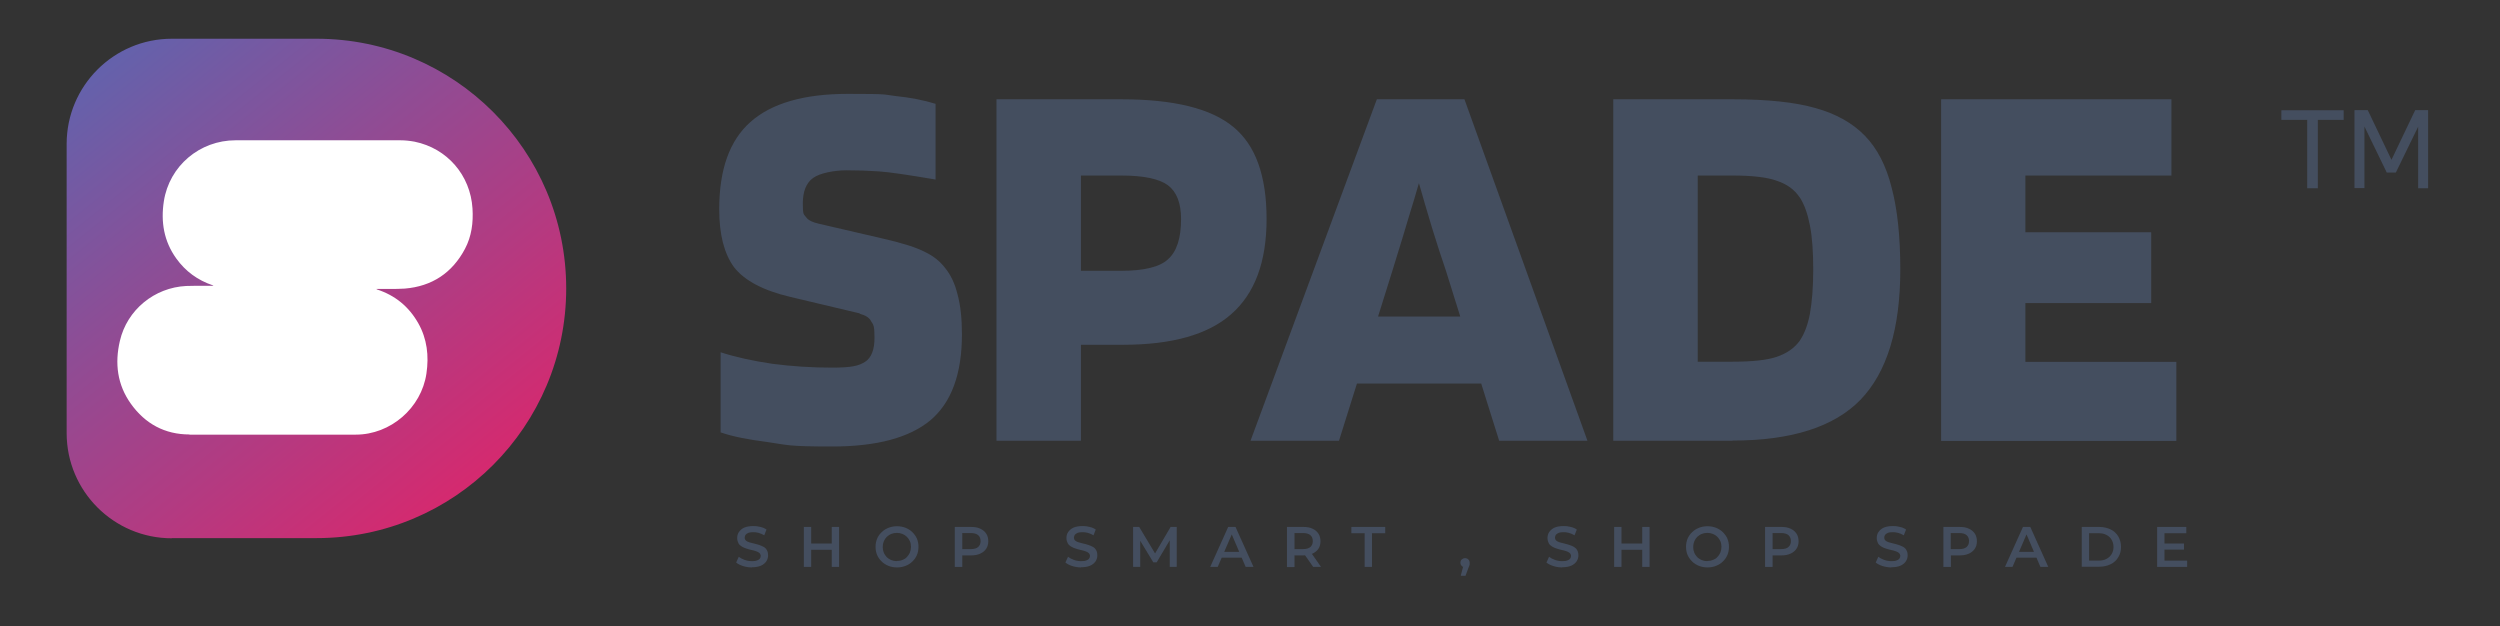 <?xml version="1.0" encoding="UTF-8"?>
<svg xmlns="http://www.w3.org/2000/svg" version="1.1" xmlns:xlink="http://www.w3.org/1999/xlink" viewBox="0 0 1432.8 359">
  <rect x="0" y="0" width="1432.8" height="359" fill="#333333" stroke="none"/>
  <defs>
    <style>
      .cls-1 {
        fill: #fff;
      }

      .cls-2 {
        fill: #444e5f;
      }

      .cls-3 {
        fill: url(#linear-gradient);
        fill-rule: evenodd;
      }
    </style>
    <linearGradient id="linear-gradient" x1="52.5" y1="147.2" x2="281.5" y2="-137.6" gradientTransform="translate(0 179) scale(1 -1)" gradientUnits="userSpaceOnUse">
      <stop offset="0" stop-color="#6163ad"/>
      <stop offset="1" stop-color="#e22368"/>
    </linearGradient>
  </defs>
  <!-- Generator: Adobe Illustrator 28.6.0, SVG Export Plug-In . SVG Version: 1.2.0 Build 709)  -->
  <g>
    <g id="Layer_1">
      <g>
        <g>
          <rect class="cls-1" x="44.3" y="67.4" width="229" height="189.8"/>
          <path class="cls-2" d="M492.7,179.6l-39.6-9.4c-15.8-3.7-26.6-9.5-32.5-17.2-5.6-7.7-8.4-18.7-8.4-33.1,0-22.7,5.9-39.3,17.8-49.9,12.1-10.8,30.7-16.2,55.9-16.2s19.7.4,27.8,1.3c8.1.8,15.6,2.3,22.5,4.4v43.4c-15.8-2.7-26.7-4.3-32.8-4.7-5.8-.4-12-.6-18.4-.6s-15.1,1.5-19,4.4c-4,2.9-5.9,7.8-5.9,14.7s.6,5.9,1.9,7.8c1.2,1.7,3.6,2.9,7.2,3.7l37.5,8.7c10.8,2.5,18.6,5,23.4,7.5,4.8,2.3,8.6,5.3,11.5,9.1,3.3,4,5.7,9.1,7.2,15.3,1.7,6.2,2.5,13.8,2.5,22.8,0,22.7-6,39.1-18.1,49.3-12.1,10-30.8,15-56.2,15s-25.2-.8-36.8-2.5c-11.7-1.5-20.7-3.3-27.2-5.6v-45.9c8.3,2.7,18.2,4.9,29.6,6.6,11.4,1.5,22.9,2.2,34.3,2.2s15.5-1.1,19-3.4c3.5-2.3,5.3-6.9,5.3-13.7s-.6-7.5-1.9-9.4c-1-2.1-3.2-3.5-6.6-4.4ZM619.5,197.7v54.9h-48.4V56.9h71.5c30.2,0,51.6,5.3,64.3,15.9,12.7,10.4,19,28,19,52.7s-6.8,42.8-20.3,54.6c-13.3,11.7-34,17.5-62.1,17.5h-24ZM676.9,125.6c0-9.2-2.5-15.6-7.5-19.4-5-3.7-13.9-5.6-26.8-5.6h-23.1v54.6h23.1c13.1,0,22.1-2.2,26.8-6.6,5-4.4,7.5-12.1,7.5-23.1ZM767.6,252.6h-50.9l72.4-195.7h50.2l70.5,195.7h-50.6l-10.3-32.8h-71.2l-10.3,32.8ZM813.2,105c-1.7,5.8-3.5,12.1-5.6,18.7-1.9,6.4-5.1,17.1-9.7,31.8l-8.1,25.9h47.1l-8.1-25.9c-2.7-7.9-5.4-16.2-8.1-25-2.7-8.9-5.2-17.5-7.5-25.6ZM993,252.6h-68.4V56.9h68.4c20,0,35.8,1.7,47.4,5,11.9,3.3,21.3,8.6,28.4,15.9,7.1,7.3,12.2,17.2,15.3,29.6,3.3,12.3,5,28,5,47.1,0,33.9-7.6,58.8-22.8,74.6-15.2,15.6-39.6,23.4-73.4,23.4ZM1031.4,113.1c-2.9-4.4-7.2-7.5-12.8-9.4-5.6-2.1-14.2-3.1-25.6-3.1h-20v106.7h20c11.2,0,19.7-.9,25.3-2.8,5.6-1.9,10-4.9,13.1-9.1,2.7-4,4.7-9.2,5.9-15.6,1.2-6.7,1.9-15.1,1.9-25.3s-.6-18.8-1.9-25.3c-1.3-6.7-3.2-12.1-5.9-16.2ZM1247.3,207.4v45.3h-134.8V56.9h132v43.7h-83.7v32.5h72.1v40.6h-72.1v33.7h86.5Z"/>
          <path class="cls-2" d="M1343.2,63.2v5.5h-14.8v39.2h-6.1v-39.2h-14.8v-5.5h35.8ZM1391.6,63.2v44.7h-5.7v-35.3l-12.8,26.3h-5.2l-12.8-26.4v35.3h-5.7v-44.7h7.6l13.6,28.5,13.6-28.5h7.3Z"/>
          <path class="cls-3" d="M98.5,308.4h82.9c79.1,0,143.1-64.1,143.1-143.1S260.4,22.2,181.4,22.2h-82.9c-33.3,0-60.3,27-60.3,60.3v165.7c0,33.3,27,60.3,60.3,60.3ZM108.6,249c-14.1,0-25.4-6.1-33.6-17.6-7.8-10.9-9.3-23.2-6.3-36,4.1-17.8,19.8-30.6,38-31.5,3.1-.1,6.1-.1,9.2-.1,1.4,0,2.8,0,4.2,0,.5,0,.9,0,1.4,0,.2,0,.5,0,.7,0,0,0,0-.1,0-.2,0,0,0,0,0,0,0,0-.2,0-.3-.1-8.6-2.9-15.6-8-20.9-15.4-7.1-9.9-8.9-21-7.1-32.7,3.1-20.3,20.6-35,41.1-35,9.1,0,18.3,0,27.4,0,22.3,0,44.7,0,67,0,2.7,0,5.5.3,8.2.8,18.7,3.8,32,19.2,33.2,38.3.5,8.1-.5,15.9-4.3,23.1-7.3,13.8-18.9,21.5-34.5,22.8-2.9.2-5.8.2-8.8.2-1.3,0-2.6,0-4,0-.7,0-1.4,0-2.2,0-.4,0-.8,0-1.3,0,.1,0,.2.1.2.2,0,0,.1,0,.2.1,10.4,3.4,18.2,9.8,23.6,19.3,5.1,9,6.2,18.8,4.7,28.9-2.9,19.7-20.5,35-40.5,35-8.5,0-17.1,0-25.6,0-23.2,0-46.4,0-69.7,0Z"/>
        </g>
        <g>
          <path class="cls-2" d="M430.9,325.2c-1.8,0-3.5-.3-5.1-.8s-2.9-1.2-3.9-2l1.5-3.3c.9.7,2,1.3,3.4,1.8,1.4.5,2.7.7,4.2.7s2.2-.1,2.9-.4c.7-.3,1.3-.6,1.6-1.1.3-.4.5-1,.5-1.5s-.3-1.3-.8-1.7c-.5-.4-1.2-.8-1.9-1-.8-.3-1.7-.5-2.6-.7-1-.2-1.9-.5-2.9-.8-1-.3-1.9-.7-2.7-1.2-.8-.5-1.5-1.1-1.9-1.9s-.7-1.8-.7-3,.3-2.4,1-3.4,1.7-1.9,3-2.5c1.4-.6,3.1-.9,5.2-.9s2.7.2,4.1.5,2.5.8,3.5,1.5l-1.3,3.3c-1-.6-2.1-1.1-3.2-1.4-1.1-.3-2.1-.4-3.1-.4s-2.1.1-2.8.4c-.7.3-1.3.7-1.6,1.1-.3.5-.5,1-.5,1.6s.2,1.3.7,1.7,1.1.8,1.9,1c.8.2,1.7.5,2.7.7,1,.2,1.9.5,2.9.8,1,.3,1.8.7,2.6,1.1s1.5,1.1,1.9,1.9c.5.8.7,1.8.7,3s-.3,2.3-1,3.4c-.7,1-1.7,1.9-3.1,2.5-1.4.6-3.1.9-5.2.9Z"/>
          <path class="cls-2" d="M464.9,324.9h-4.2v-22.9h4.2v22.9ZM477.1,315.1h-12.5v-3.6h12.5v3.6ZM476.7,302h4.2v22.9h-4.2v-22.9Z"/>
          <path class="cls-2" d="M514.1,325.2c-1.8,0-3.4-.3-4.9-.9-1.5-.6-2.8-1.4-3.9-2.5-1.1-1.1-2-2.3-2.6-3.7s-.9-3-.9-4.7.3-3.3.9-4.7c.6-1.4,1.5-2.7,2.6-3.7,1.1-1.1,2.4-1.9,3.9-2.5,1.5-.6,3.1-.9,4.9-.9s3.4.3,4.9.9c1.5.6,2.8,1.4,3.9,2.5,1.1,1.1,2,2.3,2.6,3.7s.9,3,.9,4.7-.3,3.3-.9,4.7c-.6,1.4-1.5,2.7-2.6,3.7-1.1,1.1-2.4,1.9-3.9,2.5s-3.1.9-4.9.9ZM514.1,321.5c1.2,0,2.2-.2,3.2-.6,1-.4,1.8-.9,2.5-1.7s1.3-1.6,1.7-2.6c.4-1,.6-2.1.6-3.2s-.2-2.3-.6-3.2-1-1.8-1.7-2.5c-.7-.7-1.6-1.3-2.6-1.7-1-.4-2-.6-3.2-.6s-2.2.2-3.2.6c-1,.4-1.8,1-2.6,1.7-.7.7-1.3,1.6-1.7,2.6-.4,1-.6,2-.6,3.2s.2,2.2.6,3.2c.4,1,1,1.8,1.7,2.6.7.7,1.6,1.3,2.6,1.7,1,.4,2.1.6,3.2.6Z"/>
          <path class="cls-2" d="M547.2,324.9v-22.9h9.4c2,0,3.8.3,5.2,1,1.4.6,2.6,1.6,3.4,2.8.8,1.2,1.2,2.7,1.2,4.4s-.4,3.1-1.2,4.3-1.9,2.1-3.4,2.8c-1.5.7-3.2,1-5.2,1h-7l1.9-2v8.6h-4.2ZM551.5,316.8l-1.9-2.1h6.8c1.9,0,3.3-.4,4.2-1.2.9-.8,1.4-1.9,1.4-3.4s-.5-2.6-1.4-3.4c-.9-.8-2.4-1.2-4.2-1.2h-6.8l1.9-2.1v13.3Z"/>
          <path class="cls-2" d="M619.6,325.2c-1.8,0-3.5-.3-5.1-.8s-2.9-1.2-3.9-2l1.5-3.3c.9.7,2,1.3,3.4,1.8,1.4.5,2.7.7,4.2.7s2.2-.1,2.9-.4c.7-.3,1.3-.6,1.6-1.1.3-.4.5-1,.5-1.5s-.3-1.3-.8-1.7c-.5-.4-1.2-.8-1.9-1-.8-.3-1.7-.5-2.6-.7-1-.2-1.9-.5-2.9-.8-1-.3-1.9-.7-2.7-1.2-.8-.5-1.5-1.1-1.9-1.9s-.7-1.8-.7-3,.3-2.4,1-3.4,1.7-1.9,3-2.5c1.4-.6,3.1-.9,5.2-.9s2.7.2,4.1.5,2.5.8,3.5,1.5l-1.3,3.3c-1-.6-2.1-1.1-3.2-1.4-1.1-.3-2.1-.4-3.1-.4s-2.1.1-2.8.4c-.7.3-1.3.7-1.6,1.1-.3.5-.5,1-.5,1.6s.2,1.3.7,1.7,1.1.8,1.9,1c.8.2,1.7.5,2.7.7,1,.2,1.9.5,2.9.8,1,.3,1.8.7,2.6,1.1s1.5,1.1,1.9,1.9c.5.8.7,1.8.7,3s-.3,2.3-1,3.4c-.7,1-1.7,1.9-3.1,2.5-1.4.6-3.1.9-5.2.9Z"/>
          <path class="cls-2" d="M649.4,324.9v-22.9h3.5l10,16.7h-1.8l9.8-16.7h3.5v22.9c0,0-4,0-4,0v-16.6h.8l-8.3,14h-1.9l-8.5-14h1v16.6h-4.1Z"/>
          <path class="cls-2" d="M693.6,324.9l10.3-22.9h4.2l10.3,22.9h-4.5l-8.8-20.6h1.7l-8.9,20.6h-4.3ZM698.3,319.6l1.2-3.3h12.3l1.1,3.3h-14.6Z"/>
          <path class="cls-2" d="M737.6,324.9v-22.9h9.4c2,0,3.8.3,5.2,1,1.4.6,2.6,1.6,3.4,2.8.8,1.2,1.2,2.7,1.2,4.4s-.4,3.1-1.2,4.3c-.8,1.2-1.9,2.1-3.4,2.8-1.5.7-3.2,1-5.2,1h-7l1.9-1.9v8.6h-4.2ZM741.9,316.8l-1.9-2.1h6.8c1.9,0,3.3-.4,4.2-1.2.9-.8,1.4-1.9,1.4-3.4s-.5-2.6-1.4-3.4c-.9-.8-2.4-1.2-4.2-1.2h-6.8l1.9-2.1v13.3ZM752.6,324.9l-5.8-8.3h4.5l5.8,8.3h-4.6Z"/>
          <path class="cls-2" d="M782.1,324.9v-19.3h-7.6v-3.6h19.4v3.6h-7.6v19.3h-4.2Z"/>
          <path class="cls-2" d="M837.2,329.9l1.9-7.3.6,2.5c-.8,0-1.4-.2-1.9-.7-.5-.5-.8-1.1-.8-1.9s.3-1.5.8-1.9,1.1-.7,1.9-.7,1.4.3,1.9.8.7,1.1.7,1.9,0,.5,0,.7c0,.3-.1.5-.2.9-.1.3-.3.7-.5,1.2l-1.7,4.6h-2.6Z"/>
          <path class="cls-2" d="M895.3,325.2c-1.8,0-3.5-.3-5.1-.8s-2.9-1.2-3.9-2l1.5-3.3c.9.7,2,1.3,3.4,1.8,1.4.5,2.7.7,4.2.7s2.2-.1,2.9-.4c.7-.3,1.3-.6,1.6-1.1.3-.4.5-1,.5-1.5s-.3-1.3-.8-1.7c-.5-.4-1.2-.8-1.9-1-.8-.3-1.7-.5-2.6-.7-1-.2-1.9-.5-2.9-.8-1-.3-1.9-.7-2.7-1.2-.8-.5-1.5-1.1-1.9-1.9s-.7-1.8-.7-3,.3-2.4,1-3.4,1.7-1.9,3-2.5c1.4-.6,3.1-.9,5.2-.9s2.7.2,4.1.5,2.5.8,3.5,1.5l-1.3,3.3c-1-.6-2.1-1.1-3.2-1.4-1.1-.3-2.1-.4-3.1-.4s-2.1.1-2.8.4c-.7.3-1.3.7-1.6,1.1-.3.5-.5,1-.5,1.6s.2,1.3.7,1.7,1.1.8,1.9,1c.8.2,1.7.5,2.7.7,1,.2,1.9.5,2.9.8,1,.3,1.8.7,2.6,1.1.8.5,1.5,1.1,1.9,1.9.5.8.7,1.8.7,3s-.3,2.3-1,3.4c-.7,1-1.7,1.9-3.1,2.5-1.4.6-3.1.9-5.2.9Z"/>
          <path class="cls-2" d="M929.3,324.9h-4.2v-22.9h4.2v22.9ZM941.5,315.1h-12.5v-3.6h12.5v3.6ZM941.2,302h4.2v22.9h-4.2v-22.9Z"/>
          <path class="cls-2" d="M978.6,325.2c-1.8,0-3.4-.3-4.9-.9-1.5-.6-2.8-1.4-3.9-2.5-1.1-1.1-2-2.3-2.6-3.7s-.9-3-.9-4.7.3-3.3.9-4.7c.6-1.4,1.5-2.7,2.6-3.7,1.1-1.1,2.4-1.9,3.9-2.5,1.5-.6,3.1-.9,4.9-.9s3.4.3,4.9.9c1.5.6,2.8,1.4,3.9,2.5,1.1,1.1,2,2.3,2.6,3.7s.9,3,.9,4.7-.3,3.3-.9,4.7c-.6,1.4-1.5,2.7-2.6,3.7-1.1,1.1-2.4,1.9-3.9,2.5s-3.1.9-4.9.9ZM978.6,321.5c1.2,0,2.2-.2,3.2-.6,1-.4,1.8-.9,2.5-1.7.7-.7,1.3-1.6,1.7-2.6.4-1,.6-2.1.6-3.2s-.2-2.3-.6-3.2-1-1.8-1.7-2.5c-.7-.7-1.6-1.3-2.6-1.7-1-.4-2-.6-3.2-.6s-2.2.2-3.2.6c-1,.4-1.8,1-2.6,1.7-.7.7-1.3,1.6-1.7,2.6-.4,1-.6,2-.6,3.2s.2,2.2.6,3.2c.4,1,1,1.8,1.7,2.6.7.7,1.6,1.3,2.6,1.7,1,.4,2.1.6,3.2.6Z"/>
          <path class="cls-2" d="M1011.6,324.9v-22.9h9.4c2,0,3.8.3,5.2,1,1.4.6,2.6,1.6,3.4,2.8.8,1.2,1.2,2.7,1.2,4.4s-.4,3.1-1.2,4.3-1.9,2.1-3.4,2.8c-1.5.7-3.2,1-5.2,1h-7l1.9-2v8.6h-4.2ZM1015.9,316.8l-1.9-2.1h6.8c1.9,0,3.3-.4,4.2-1.2.9-.8,1.4-1.9,1.4-3.4s-.5-2.6-1.4-3.4c-.9-.8-2.4-1.2-4.2-1.2h-6.8l1.9-2.1v13.3Z"/>
          <path class="cls-2" d="M1084,325.2c-1.8,0-3.5-.3-5.1-.8s-2.9-1.2-3.9-2l1.5-3.3c.9.7,2,1.3,3.4,1.8,1.4.5,2.7.7,4.2.7s2.2-.1,2.9-.4c.7-.3,1.3-.6,1.6-1.1.3-.4.5-1,.5-1.5s-.3-1.3-.8-1.7c-.5-.4-1.2-.8-1.9-1-.8-.3-1.7-.5-2.6-.7-1-.2-1.9-.5-2.9-.8-1-.3-1.9-.7-2.7-1.2-.8-.5-1.5-1.1-1.9-1.9s-.7-1.8-.7-3,.3-2.4,1-3.4,1.7-1.9,3-2.5c1.4-.6,3.1-.9,5.2-.9s2.7.2,4.1.5,2.5.8,3.5,1.5l-1.3,3.3c-1-.6-2.1-1.1-3.2-1.4-1.1-.3-2.1-.4-3.1-.4s-2.1.1-2.8.4c-.7.3-1.3.7-1.6,1.1-.3.5-.5,1-.5,1.6s.2,1.3.7,1.7,1.1.8,1.9,1c.8.2,1.7.5,2.7.7,1,.2,1.9.5,2.9.8,1,.3,1.8.7,2.6,1.1s1.5,1.1,1.9,1.9c.5.8.7,1.8.7,3s-.3,2.3-1,3.4c-.7,1-1.7,1.9-3.1,2.5-1.4.6-3.1.9-5.2.9Z"/>
          <path class="cls-2" d="M1113.8,324.9v-22.9h9.4c2,0,3.8.3,5.2,1,1.4.6,2.6,1.6,3.4,2.8.8,1.2,1.2,2.7,1.2,4.4s-.4,3.1-1.2,4.3-1.9,2.1-3.4,2.8c-1.5.7-3.2,1-5.2,1h-7l1.9-2v8.6h-4.2ZM1118,316.8l-1.9-2.1h6.8c1.9,0,3.3-.4,4.2-1.2.9-.8,1.4-1.9,1.4-3.4s-.5-2.6-1.4-3.4c-.9-.8-2.4-1.2-4.2-1.2h-6.8l1.9-2.1v13.3Z"/>
          <path class="cls-2" d="M1149.1,324.9l10.3-22.9h4.2l10.3,22.9h-4.5l-8.8-20.6h1.7l-8.9,20.6h-4.3ZM1153.8,319.6l1.2-3.3h12.3l1.1,3.3h-14.6Z"/>
          <path class="cls-2" d="M1193.1,324.9v-22.9h10c2.4,0,4.6.5,6.5,1.4,1.9.9,3.4,2.3,4.4,4,1,1.7,1.6,3.7,1.6,6s-.5,4.3-1.6,6c-1,1.7-2.5,3.1-4.4,4-1.9.9-4,1.4-6.5,1.4h-10ZM1197.3,321.3h5.5c1.7,0,3.2-.3,4.5-1,1.3-.7,2.2-1.6,2.9-2.7.7-1.2,1.1-2.5,1.1-4.1s-.4-3-1.1-4.2c-.7-1.2-1.7-2.1-2.9-2.7-1.3-.7-2.7-1-4.5-1h-5.5v15.7Z"/>
          <path class="cls-2" d="M1240.6,321.3h12.9v3.6h-17.2v-22.9h16.7v3.6h-12.5v15.7ZM1240.3,311.5h11.4v3.5h-11.4v-3.5Z"/>
        </g>
      </g>
    </g>
  </g>
</svg>